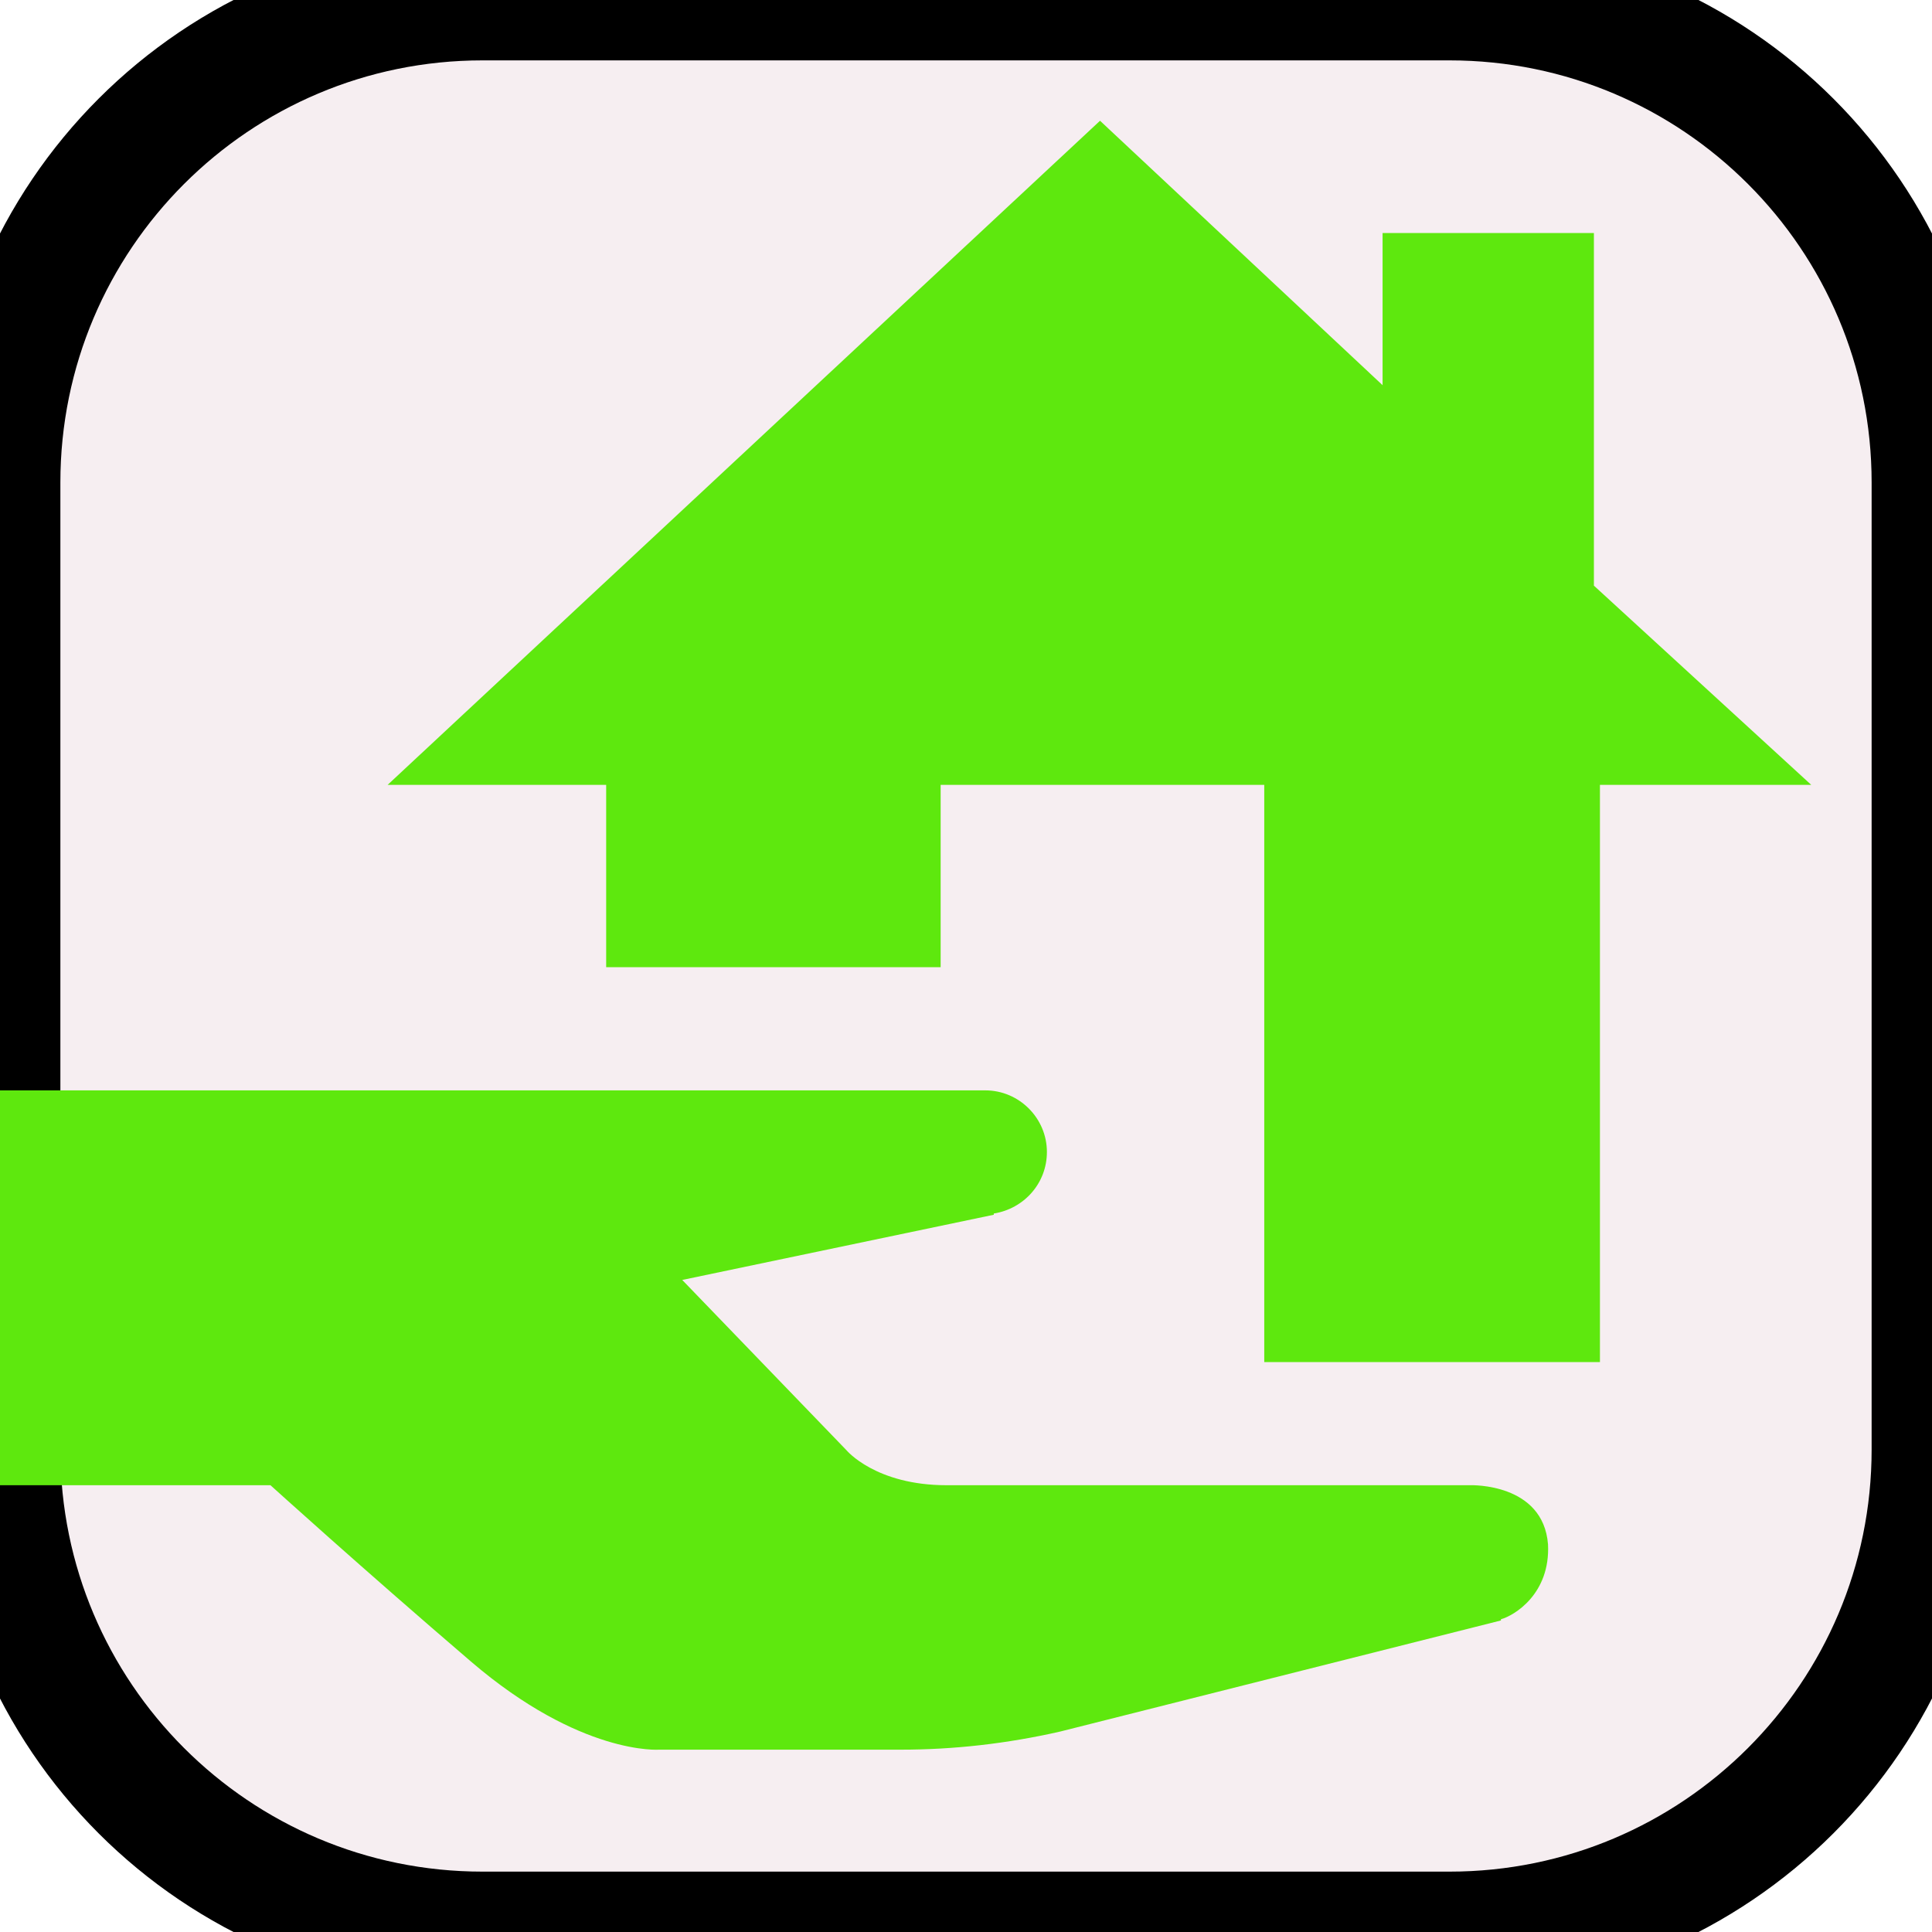 <svg height="320" version="1.1" width="320" xmlns="http://www.w3.org/2000/svg" xmlns:xlink="http://www.w3.org/1999/xlink" style="overflow: hidden; position: relative;" viewBox="0 0 320 320" preserveAspectRatio="xMidYMid meet" id="main_svg"><svg height="320" version="1.1" width="320" xmlns="http://www.w3.org/2000/svg" xmlns:xlink="http://www.w3.org/1999/xlink" style="overflow: hidden; position: relative;" viewBox="0 0 160 160" preserveAspectRatio="xMidYMid meet" id="imported_svg_layer_1"><path fill="#f6eef1" stroke="#000000" d="M120.038,0H39.962C17.892,0,0,17.888,0,39.962V120.038C0,142.108,17.888,160,39.962,160H120.038C142.108,160,160,142.112,160,120.038V39.962C160,17.892,142.112,0,120.038,0Z" stroke-width="10" transform="matrix(1,0,0,1,0,0)" style="-webkit-tap-highlight-color: rgba(0, 0, 0, 0);"></path><defs style="-webkit-tap-highlight-color: rgba(0, 0, 0, 0);"></defs></svg><svg height="320" version="1.1" width="320" xmlns="http://www.w3.org/2000/svg" xmlns:xlink="http://www.w3.org/1999/xlink" style="overflow: hidden; position: relative;" viewBox="0 0 160 160" preserveAspectRatio="xMidYMid meet" id="imported_svg_layer_2"><defs style="-webkit-tap-highlight-color: rgba(0, 0, 0, 0);"><linearGradient id="gradient_sa59j601w7dq7i3lfvqdnh" x1="1.8369701987210297e-16" y1="0" x2="0" y2="1" style="-webkit-tap-highlight-color: rgba(0, 0, 0, 0);"><stop offset="0%" stop-color="#0e65e8" stop-opacity="1" style="-webkit-tap-highlight-color: rgba(0, 0, 0, 0);"></stop><stop offset="100%" stop-color="#00e1ff" stop-opacity="1" style="-webkit-tap-highlight-color: rgba(0, 0, 0, 0);"></stop></linearGradient></defs><path fill="#5ee80e" stroke="none" d="M121.8,123H78.4C72.5,123,70.1,120.1,70.1,120.1L56.5,106L82.3,100.6V100.5C84.8,100.1,86.7,98,86.7,95.4C86.7,92.6,84.4,90.3,81.6,90.3H0V123H22.4S29.9,129.8,39,137.6C48.1,145.4,54.6,144.9,54.6,144.9H74.6C79,144.9,83.4,144.4,87.8,143.4L124.3,134.2V134.1C125.4,133.8,128.4,132,128.2,127.9C127.8,122.8,121.8,123,121.8,123ZM132,48.5V19.3H114.5V31.9L91.1,10L32.1,65H50.2V80.1H77.9V65H104.7V112.8H132.5V65H150Z" stroke-width="0" opacity="1" fill-opacity="1" transform="matrix(1,0,0,1,0,0)" style="-webkit-tap-highlight-color: rgba(0, 0, 0, 0); opacity: 1; fill-opacity: 1; cursor: move;"></path></svg><defs style="-webkit-tap-highlight-color: rgba(0, 0, 0, 0);"><filter id="filter_2ygj3e7l3d2ewsbe1uw5co" height="130%" width="130%"><feGaussianBlur stdDeviation="2" in="SourceAlpha"></feGaussianBlur><feColorMatrix result="bluralpha" type="matrix" values="1 0 0 0 0 0 1 0 0 0 0 0 1 0 0 0 0 0 0.5 0 "></feColorMatrix><feOffset dx="3" dy="3" result="offsetblur"></feOffset><feMerge><feMergeNode in="offsetblur"></feMergeNode><feMergeNode in="SourceGraphic"></feMergeNode></feMerge></filter></defs><path fill="#ffffff" stroke="none" d="M0,0" filter="url(#filter_2ygj3e7l3d2ewsbe1uw5co)" transform="matrix(0.778,0,0,0.778,137.325,174.275)" stroke-width="1.285" style="-webkit-tap-highlight-color: rgba(0, 0, 0, 0);"></path></svg>
